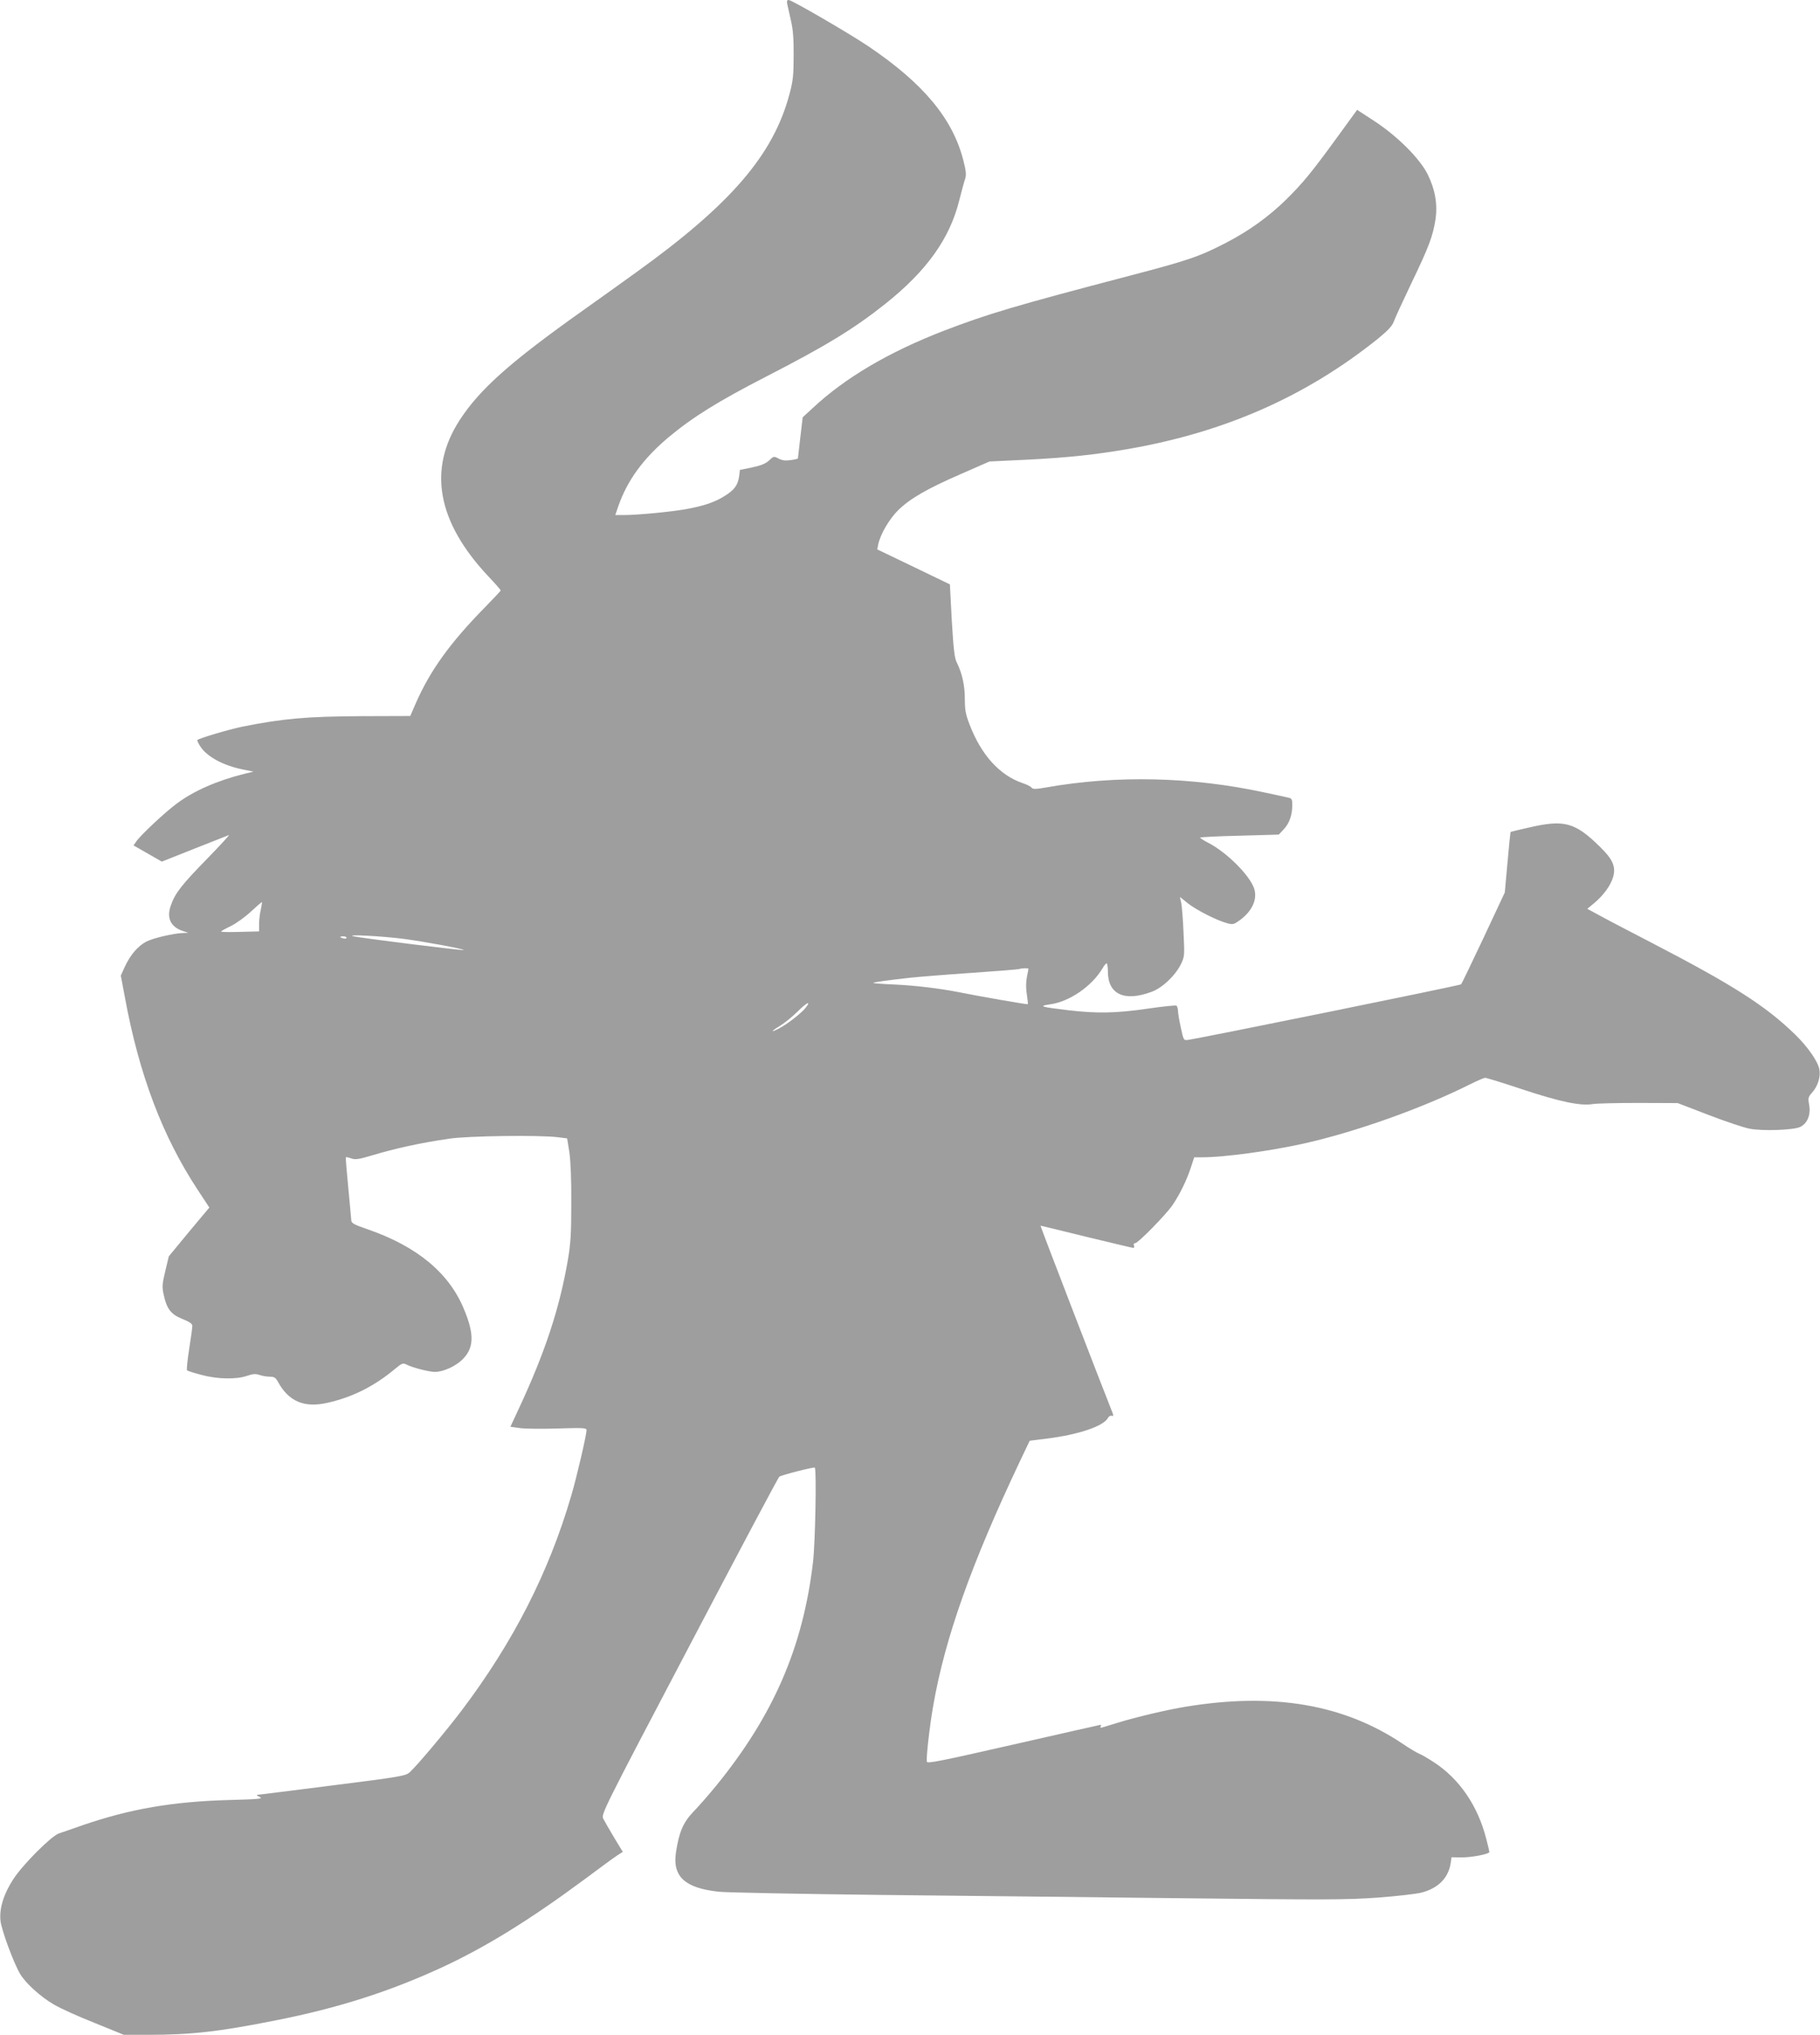 <?xml version="1.0" standalone="no"?>
<!DOCTYPE svg PUBLIC "-//W3C//DTD SVG 20010904//EN"
 "http://www.w3.org/TR/2001/REC-SVG-20010904/DTD/svg10.dtd">
<svg version="1.0" xmlns="http://www.w3.org/2000/svg"
 width="1145pt" height="1280pt" viewBox="0 0 1145 1280"
 preserveAspectRatio="xMidYMid meet">
<g transform="translate(0,1280) scale(0.1,-0.1)"
fill="#9e9e9e" stroke="none">
<path d="M4953 12773 c4 -16 14 -62 23 -103 13 -53 18 -117 17 -220 0 -123 -4
-160 -26 -241 -101 -382 -368 -693 -963 -1121 -82 -59 -232 -167 -334 -239
-461 -327 -652 -497 -779 -693 -200 -310 -140 -638 178 -978 45 -47 81 -89 81
-92 0 -3 -43 -49 -96 -103 -223 -227 -349 -402 -440 -611 l-33 -76 -308 -1
c-348 -2 -491 -15 -748 -66 -87 -18 -272 -73 -283 -84 -3 -2 5 -19 16 -37 41
-67 146 -124 273 -149 l64 -13 -55 -13 c-172 -43 -320 -107 -428 -188 -70 -51
-223 -194 -253 -236 l-19 -27 89 -51 89 -51 204 81 c111 44 210 83 218 86 8 4
-53 -63 -136 -148 -163 -167 -202 -217 -229 -294 -29 -80 -1 -137 77 -162 l33
-11 -32 -1 c-61 -2 -185 -31 -230 -53 -54 -27 -103 -84 -138 -160 l-25 -55 26
-138 c89 -484 236 -873 458 -1210 l73 -111 -128 -153 -127 -154 -22 -92 c-19
-79 -21 -99 -11 -146 19 -92 47 -128 119 -156 46 -19 62 -30 62 -44 0 -11 -9
-76 -20 -146 -11 -69 -17 -130 -13 -133 4 -4 45 -17 91 -29 101 -27 218 -29
285 -6 38 13 55 14 79 6 17 -6 46 -11 65 -11 28 0 37 -6 51 -31 67 -124 164
-166 309 -134 158 35 295 103 427 213 46 38 51 40 76 27 34 -18 141 -45 176
-45 51 0 127 34 170 75 77 73 80 160 12 322 -94 226 -294 392 -602 499 -90 31
-106 40 -106 58 -1 11 -9 104 -19 206 -10 102 -17 187 -15 190 3 2 18 -1 34
-7 25 -9 46 -6 127 18 150 45 299 78 488 106 117 18 575 24 687 9 l56 -7 14
-87 c8 -55 13 -172 12 -322 0 -199 -4 -255 -23 -365 -53 -302 -143 -574 -306
-924 l-54 -116 57 -8 c31 -5 139 -6 240 -3 160 5 182 4 182 -10 0 -31 -62
-297 -96 -412 -142 -485 -364 -920 -689 -1351 -101 -133 -277 -343 -328 -390
-25 -22 -56 -28 -484 -82 -252 -32 -465 -59 -473 -59 -8 -1 -2 -7 14 -14 24
-11 -3 -14 -195 -19 -354 -10 -619 -56 -915 -157 -65 -23 -134 -47 -153 -53
-48 -16 -228 -196 -288 -289 -60 -92 -88 -183 -80 -260 6 -58 82 -264 123
-334 34 -58 129 -145 214 -194 39 -23 153 -75 255 -115 l184 -75 148 0 c276 0
447 19 808 91 395 78 718 182 1047 334 276 128 551 298 898 555 91 68 181 134
201 147 l37 24 -54 89 c-29 49 -60 102 -68 118 -15 29 -12 36 541 1088 306
583 560 1062 566 1065 16 11 217 62 223 57 12 -12 3 -471 -11 -593 -63 -537
-249 -966 -611 -1410 -45 -55 -109 -128 -142 -162 -64 -67 -90 -128 -109 -253
-24 -154 55 -227 270 -250 50 -5 508 -14 1017 -20 509 -5 1371 -15 1915 -21
881 -10 1014 -10 1210 4 121 9 246 23 279 32 104 27 167 91 182 182 l6 40 62
-1 c61 -1 176 21 176 34 0 4 -9 42 -20 84 -53 208 -170 378 -331 482 -37 24
-78 48 -92 53 -13 5 -60 33 -103 62 -369 248 -812 324 -1364 233 -118 -19
-319 -67 -425 -100 -44 -13 -88 -27 -99 -30 -12 -4 -16 -2 -12 5 4 6 4 11 -1
11 -4 -1 -251 -56 -548 -124 -452 -103 -541 -121 -544 -108 -5 23 17 221 40
352 74 425 238 889 547 1541 l60 126 103 13 c200 24 361 78 389 130 6 11 16
17 25 14 12 -5 11 4 -5 42 -46 114 -447 1154 -444 1154 1 0 131 -31 288 -70
158 -38 291 -70 296 -70 5 0 7 7 4 15 -4 9 0 15 8 15 18 0 195 181 235 240 46
68 89 157 114 233 l22 67 51 0 c136 0 424 39 636 86 331 74 751 224 1050 374
44 22 86 40 94 40 8 0 115 -33 238 -74 233 -77 362 -104 439 -91 23 4 153 7
288 7 l246 -1 195 -75 c107 -41 223 -80 257 -86 80 -16 277 -9 318 11 45 21
68 76 57 137 -8 45 -7 51 19 80 35 39 54 99 45 145 -9 50 -73 142 -152 219
-186 181 -391 312 -908 580 -149 77 -300 156 -335 176 l-65 35 48 40 c57 49
100 109 115 162 17 64 -2 109 -84 189 -157 154 -224 172 -448 120 -62 -14
-113 -26 -114 -28 -1 -1 -10 -87 -19 -191 l-17 -189 -134 -286 c-74 -157 -137
-288 -141 -292 -7 -7 -1668 -345 -1722 -350 -23 -3 -25 2 -41 77 -10 44 -18
92 -18 107 -1 15 -5 29 -10 32 -5 3 -86 -5 -181 -19 -198 -29 -320 -31 -498
-10 -175 21 -192 26 -117 37 122 16 265 114 332 228 9 16 21 30 25 30 4 0 8
-24 8 -52 0 -143 104 -191 275 -127 68 25 148 101 184 173 23 47 24 55 17 195
-3 80 -10 165 -14 188 l-9 41 51 -41 c53 -42 183 -108 248 -125 34 -9 41 -7
76 18 80 58 114 133 92 201 -28 83 -171 226 -286 286 -30 15 -54 31 -54 34 0
3 111 9 248 12 l247 7 32 34 c35 38 53 89 53 152 0 37 -3 42 -27 47 -16 4 -82
18 -148 32 -457 99 -933 110 -1377 31 -63 -11 -80 -11 -89 0 -5 7 -31 20 -56
28 -144 49 -260 177 -333 368 -25 64 -30 92 -30 161 0 85 -17 162 -50 228 -15
29 -21 81 -32 264 l-12 229 -228 110 -229 110 6 31 c13 63 68 158 124 214 76
75 184 137 398 230 l178 78 230 11 c262 13 437 32 645 68 609 106 1119 332
1571 695 63 52 88 79 98 107 7 20 57 129 111 242 109 226 134 293 151 399 14
96 -2 189 -49 284 -49 99 -190 240 -335 335 l-109 71 -125 -172 c-161 -221
-214 -286 -322 -393 -112 -109 -234 -197 -381 -273 -167 -86 -238 -110 -605
-206 -721 -189 -892 -240 -1168 -346 -346 -134 -621 -296 -824 -486 l-63 -58
-15 -127 c-8 -69 -15 -128 -15 -131 0 -3 -20 -8 -44 -11 -33 -5 -54 -3 -77 9
-30 16 -32 16 -60 -11 -21 -20 -50 -32 -106 -44 l-78 -16 -5 -41 c-8 -54 -29
-84 -88 -121 -63 -41 -138 -66 -253 -86 -100 -17 -300 -36 -386 -36 l-52 0 18
53 c57 165 158 303 319 438 153 127 309 224 612 380 374 192 550 299 749 457
261 208 406 410 466 652 15 58 31 119 37 135 8 24 6 48 -11 115 -67 264 -252
486 -601 721 -121 81 -479 289 -498 289 -11 0 -13 -8 -9 -27z m-3312 -5694
c-6 -24 -11 -65 -11 -91 l0 -47 -120 -3 c-66 -2 -120 -1 -119 2 0 3 28 19 62
35 34 17 91 58 127 92 36 33 66 60 68 58 1 -1 -2 -22 -7 -46z m899 -185 c117
-15 383 -64 377 -70 -4 -5 -645 75 -692 86 -60 14 175 2 315 -16z m-360 7 c0
-5 -9 -7 -20 -4 -11 3 -20 7 -20 9 0 2 9 4 20 4 11 0 20 -4 20 -9z m4290 -195
c0 -2 -4 -26 -10 -54 -6 -32 -6 -72 0 -108 5 -32 8 -59 6 -61 -3 -3 -312 51
-446 78 -113 22 -266 40 -393 46 -75 3 -135 8 -133 10 4 5 84 16 236 33 47 5
218 19 380 30 162 11 300 22 305 25 13 5 55 6 55 1z m-1402 -246 c-28 -35
-117 -104 -170 -131 -54 -28 -47 -16 12 20 28 17 75 56 106 86 58 59 91 74 52
25z"/>
</g>
</svg>
